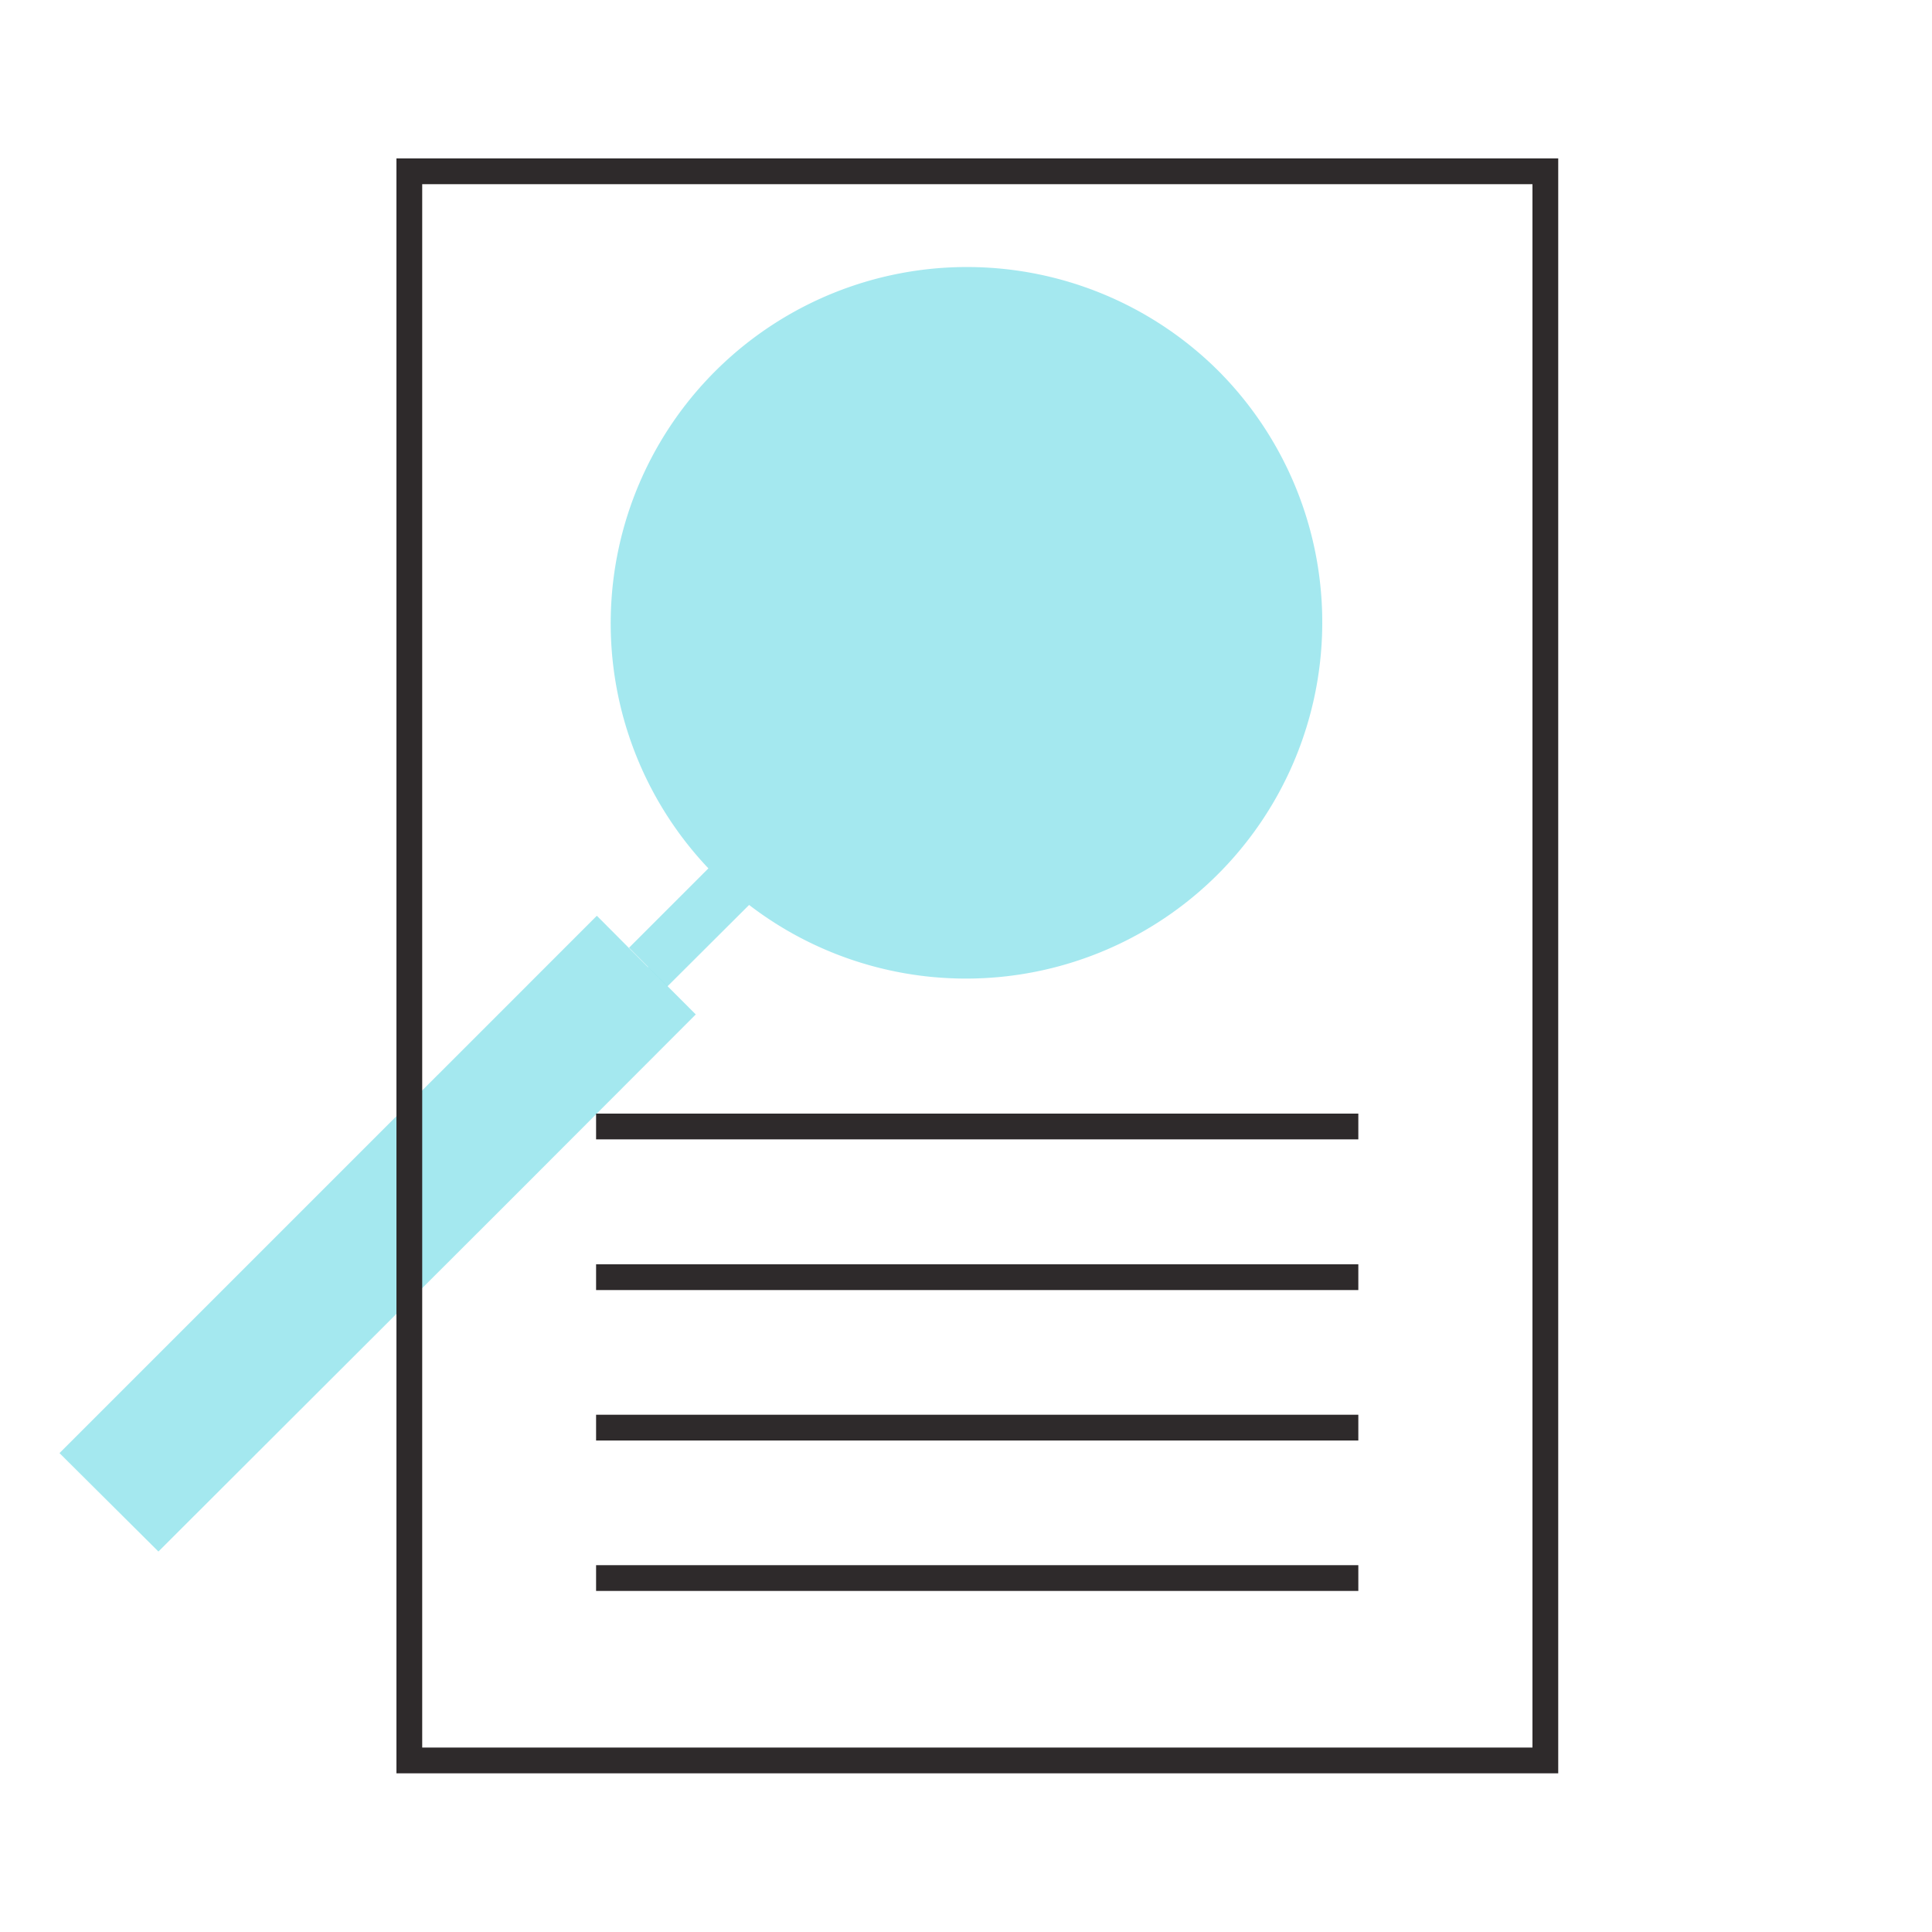 <svg xmlns="http://www.w3.org/2000/svg" viewBox="0 0 75 75"><defs><style>.cls-1{fill:#4bd2e0;opacity:0.5;}.cls-2,.cls-3{fill:none;}.cls-2{stroke:#2e2a2b;stroke-miterlimit:10;}</style></defs><g id="Layer_2" data-name="Layer 2"><g id="Layer_8" data-name="Layer 8"><path class="cls-1" d="M47.28,14.38A13.83,13.83,0,0,0,27.5,33.71l-3.08,3.08,1.49,1.5,3.17-3.16a13.83,13.83,0,0,0,18.2-20.75Z"/><polygon class="cls-1" points="25.15 37.54 23.17 35.55 19.94 38.78 2.31 56.41 6.15 60.23 19.94 46.46 27.01 39.38 25.17 37.54 25.15 37.54"/><line class="cls-2" x1="23.14" y1="43.73" x2="52.73" y2="43.73"/><line class="cls-2" x1="23.14" y1="55.42" x2="52.73" y2="55.42"/><line class="cls-2" x1="23.14" y1="49.58" x2="52.73" y2="49.58"/><line class="cls-2" x1="23.14" y1="61.26" x2="52.73" y2="61.26"/><rect class="cls-2" x="15.89" y="6.65" width="44.1" height="61.69"/><rect class="cls-3" width="75" height="75"/></g></g></svg>
